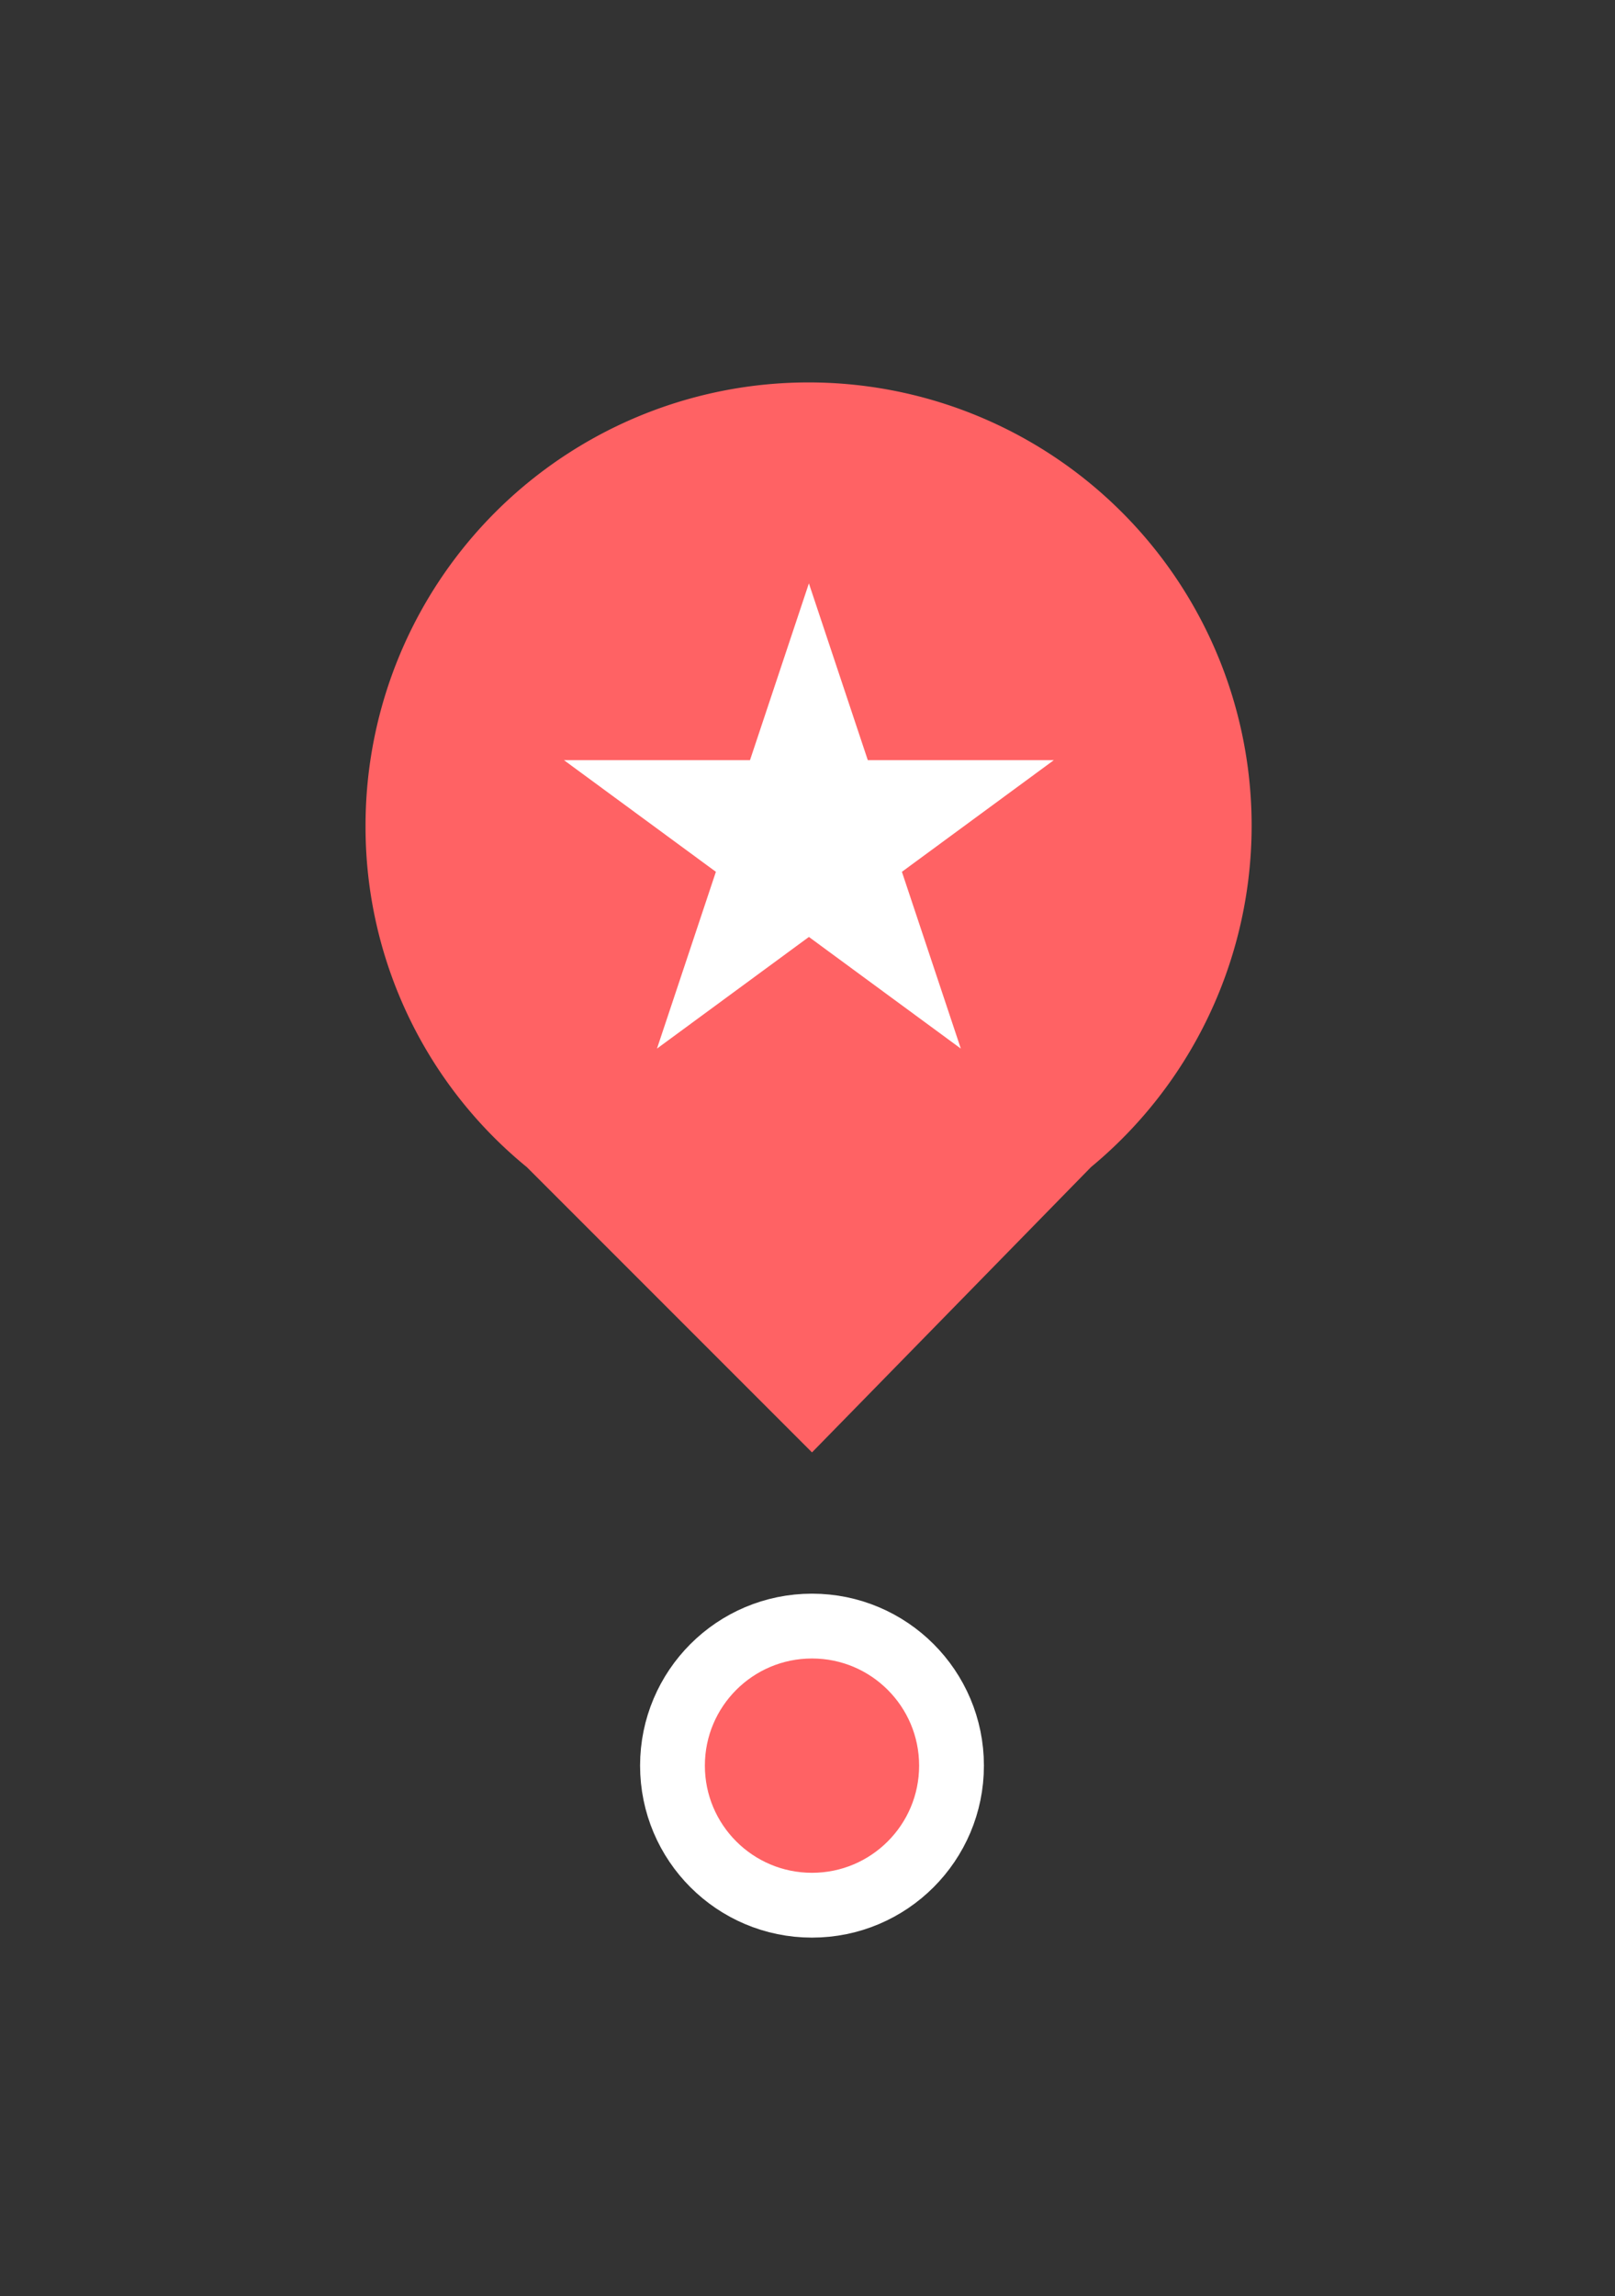 <?xml version="1.0" encoding="UTF-8"?> <svg xmlns="http://www.w3.org/2000/svg" id="Layer_1" data-name="Layer 1" viewBox="0 0 52.09 74.04"><rect x="0" y="0" width="52.09" height="74.04" fill="#333333" stroke="none"/> <defs> <style>.cls-1,.cls-2{fill:#ff6264;}.cls-1{stroke:#fff;stroke-width:2.09px;}.cls-2{fill-rule:evenodd;}.cls-3{fill:#fff;}</style> </defs> <title>redArtboard 2</title> <circle class="cls-1" cx="26.19" cy="56.93" r="4.5"></circle> <path class="cls-2" d="M35.19,37.63a14.29,14.29,0,1,0-23.4-11,14.16,14.16,0,0,0,5.2,11l9.2,9.2Z"></path> <path class="cls-3" d="M26.09,18.81l1.9,5.7h6l-4.9,3.6,1.9,5.7-4.9-3.6-4.9,3.6,1.9-5.7-4.9-3.6h6Z"></path> </svg> 